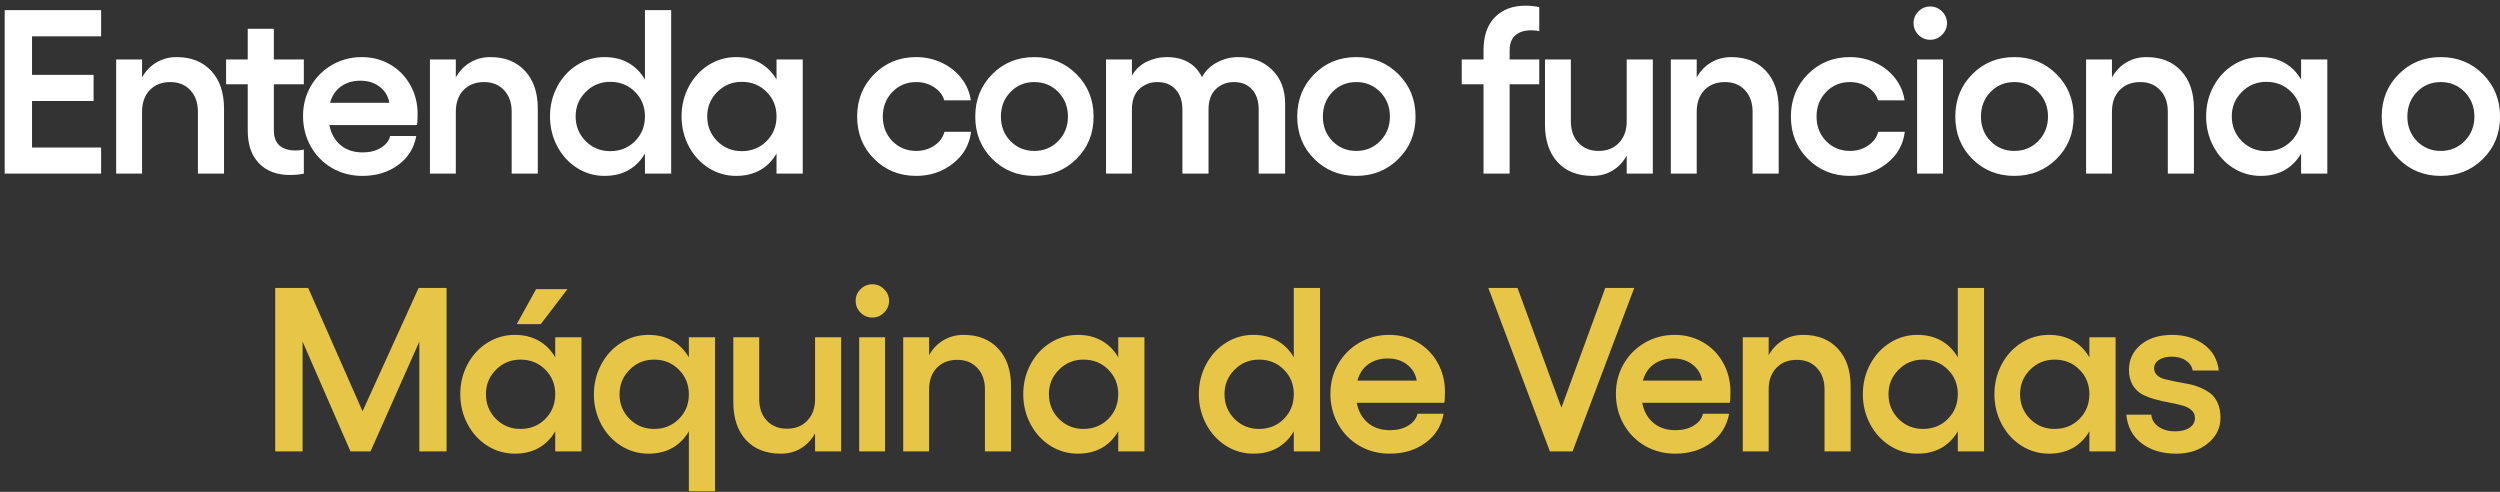 <svg xmlns="http://www.w3.org/2000/svg" width="432" height="85" viewBox="0 0 432 85" fill="none"><rect x="0" y="0" width="432" height="85" fill="#333333" stroke="none"/><path d="M0.808 1.751H17.474V6.282H5.535V12.94H16.173V17.451H5.535V25.489H17.474V30H0.808V1.751ZM30.516 9.867C33.038 9.867 35.034 10.662 36.505 12.251C37.976 13.84 38.711 16.007 38.711 18.752V30H34.2V19.303C34.2 17.753 33.76 16.512 32.88 15.58C32.013 14.647 30.864 14.181 29.433 14.181C27.949 14.181 26.76 14.647 25.867 15.58C24.987 16.512 24.547 17.753 24.547 19.303V30H20.075V10.281H24.547V13.373C25.178 12.257 26.005 11.397 27.029 10.793C28.054 10.176 29.216 9.867 30.516 9.867ZM52.503 14.556H47.322V22.494C47.322 23.69 47.65 24.576 48.306 25.154C48.976 25.719 49.889 26.001 51.045 26.001C51.609 26.001 52.095 25.948 52.503 25.843V30C51.806 30.158 50.999 30.236 50.08 30.236C47.86 30.236 46.094 29.573 44.78 28.247C43.467 26.92 42.81 25.029 42.81 22.573V14.556H39.067V10.281H42.81V4.981H47.322V10.281H52.503V14.556ZM72.164 19.717C72.164 20.623 72.125 21.253 72.046 21.608H56.917C57.206 23.079 57.849 24.235 58.847 25.075C59.846 25.916 61.126 26.336 62.689 26.336C63.897 26.336 64.935 26.073 65.801 25.548C66.681 25.023 67.22 24.34 67.417 23.499H71.928C71.56 25.574 70.523 27.242 68.815 28.503C67.108 29.764 65.04 30.394 62.61 30.394C60.706 30.394 58.972 29.948 57.409 29.054C55.846 28.148 54.612 26.901 53.706 25.311C52.813 23.722 52.366 21.963 52.366 20.032C52.366 18.154 52.813 16.44 53.706 14.89C54.612 13.328 55.84 12.1 57.39 11.207C58.953 10.313 60.666 9.867 62.531 9.867C64.291 9.867 65.9 10.281 67.358 11.108C68.829 11.935 69.997 13.111 70.864 14.634C71.731 16.145 72.164 17.839 72.164 19.717ZM57.035 17.767H67.279C67.082 16.624 66.53 15.705 65.624 15.009C64.731 14.299 63.615 13.945 62.275 13.945C60.949 13.945 59.826 14.28 58.907 14.95C57.987 15.619 57.363 16.558 57.035 17.767ZM84.734 9.867C87.256 9.867 89.252 10.662 90.723 12.251C92.194 13.84 92.929 16.007 92.929 18.752V30H88.418V19.303C88.418 17.753 87.978 16.512 87.098 15.58C86.231 14.647 85.082 14.181 83.651 14.181C82.167 14.181 80.978 14.647 80.085 15.58C79.205 16.512 78.765 17.753 78.765 19.303V30H74.293V10.281H78.765V13.373C79.396 12.257 80.223 11.397 81.248 10.793C82.272 10.176 83.434 9.867 84.734 9.867ZM111.449 1.751H115.979V30H111.449V26.533C110.726 27.78 109.774 28.739 108.592 29.409C107.41 30.066 106.038 30.394 104.475 30.394C102.754 30.394 101.172 29.941 99.727 29.035C98.283 28.115 97.14 26.868 96.299 25.292C95.459 23.703 95.039 21.976 95.039 20.111C95.039 18.246 95.459 16.526 96.299 14.95C97.14 13.373 98.283 12.132 99.727 11.226C101.172 10.32 102.754 9.867 104.475 9.867C106.038 9.867 107.41 10.202 108.592 10.872C109.774 11.541 110.726 12.5 111.449 13.748V1.751ZM105.44 26.119C107.147 26.119 108.572 25.548 109.715 24.405C110.871 23.25 111.449 21.818 111.449 20.111C111.449 18.417 110.871 16.998 109.715 15.856C108.572 14.713 107.147 14.142 105.44 14.142C103.772 14.142 102.36 14.726 101.205 15.895C100.049 17.051 99.471 18.456 99.471 20.111C99.471 21.792 100.049 23.217 101.205 24.386C102.36 25.541 103.772 26.119 105.44 26.119ZM134.183 10.281H138.714V30H134.183V26.533C133.461 27.78 132.509 28.739 131.327 29.409C130.145 30.066 128.773 30.394 127.21 30.394C125.489 30.394 123.907 29.941 122.462 29.035C121.018 28.115 119.875 26.868 119.034 25.292C118.194 23.703 117.774 21.976 117.774 20.111C117.774 18.246 118.194 16.526 119.034 14.95C119.875 13.373 121.018 12.132 122.462 11.226C123.907 10.32 125.489 9.867 127.21 9.867C128.773 9.867 130.145 10.202 131.327 10.872C132.509 11.541 133.461 12.5 134.183 13.748V10.281ZM128.175 26.119C129.882 26.119 131.307 25.548 132.45 24.405C133.606 23.25 134.183 21.818 134.183 20.111C134.183 18.417 133.606 16.998 132.45 15.856C131.307 14.713 129.882 14.142 128.175 14.142C126.507 14.142 125.095 14.726 123.94 15.895C122.784 17.051 122.206 18.456 122.206 20.111C122.206 21.792 122.784 23.217 123.94 24.386C125.095 25.541 126.507 26.119 128.175 26.119ZM158.319 30.394C155.429 30.394 153.006 29.416 151.05 27.459C149.093 25.502 148.114 23.066 148.114 20.15C148.114 17.235 149.093 14.792 151.05 12.822C153.006 10.852 155.429 9.867 158.319 9.867C159.882 9.867 161.346 10.189 162.712 10.832C164.091 11.476 165.227 12.369 166.12 13.511C167.013 14.654 167.558 15.928 167.755 17.333H163.165C162.915 16.427 162.337 15.678 161.431 15.087C160.525 14.483 159.488 14.181 158.319 14.181C156.677 14.181 155.305 14.752 154.201 15.895C153.098 17.038 152.547 18.456 152.547 20.15C152.547 21.831 153.098 23.243 154.201 24.386C155.318 25.515 156.69 26.08 158.319 26.08C159.501 26.08 160.545 25.771 161.451 25.154C162.37 24.537 162.955 23.742 163.204 22.77H167.794C167.532 24.99 166.494 26.815 164.682 28.247C162.869 29.678 160.748 30.394 158.319 30.394ZM171.46 12.822C173.417 10.852 175.84 9.867 178.729 9.867C181.618 9.867 184.048 10.852 186.018 12.822C187.988 14.792 188.973 17.235 188.973 20.15C188.973 23.066 187.988 25.502 186.018 27.459C184.048 29.416 181.618 30.394 178.729 30.394C175.84 30.394 173.417 29.416 171.46 27.459C169.503 25.502 168.525 23.066 168.525 20.15C168.525 17.235 169.503 14.792 171.46 12.822ZM182.866 15.895C181.75 14.752 180.371 14.181 178.729 14.181C177.087 14.181 175.715 14.752 174.612 15.895C173.509 17.038 172.957 18.456 172.957 20.15C172.957 21.831 173.509 23.243 174.612 24.386C175.728 25.515 177.101 26.08 178.729 26.08C180.371 26.08 181.75 25.509 182.866 24.366C183.982 23.223 184.54 21.818 184.54 20.15C184.54 18.456 183.982 17.038 182.866 15.895ZM213.993 9.867C216.396 9.867 218.34 10.602 219.824 12.073C221.321 13.531 222.07 15.488 222.07 17.944V30H217.5V18.948C217.5 17.465 217.119 16.302 216.357 15.462C215.595 14.608 214.551 14.181 213.225 14.181C212.003 14.181 210.966 14.582 210.112 15.383C209.258 16.184 208.832 17.372 208.832 18.948V30H204.32V18.948C204.32 17.465 203.933 16.302 203.158 15.462C202.383 14.608 201.326 14.181 199.987 14.181C198.778 14.181 197.741 14.582 196.874 15.383C196.02 16.184 195.594 17.372 195.594 18.948V30H191.122V10.281H195.594V13.058C196.263 11.942 197.137 11.134 198.214 10.635C199.304 10.123 200.433 9.867 201.602 9.867C204.504 9.867 206.54 11.023 207.709 13.334C208.26 12.27 209.107 11.43 210.25 10.813C211.393 10.182 212.64 9.867 213.993 9.867ZM227.095 12.822C229.052 10.852 231.475 9.867 234.364 9.867C237.253 9.867 239.683 10.852 241.653 12.822C243.623 14.792 244.608 17.235 244.608 20.15C244.608 23.066 243.623 25.502 241.653 27.459C239.683 29.416 237.253 30.394 234.364 30.394C231.475 30.394 229.052 29.416 227.095 27.459C225.138 25.502 224.16 23.066 224.16 20.15C224.16 17.235 225.138 14.792 227.095 12.822ZM238.501 15.895C237.385 14.752 236.006 14.181 234.364 14.181C232.722 14.181 231.35 14.752 230.247 15.895C229.144 17.038 228.592 18.456 228.592 20.15C228.592 21.831 229.144 23.243 230.247 24.386C231.363 25.515 232.735 26.08 234.364 26.08C236.006 26.08 237.385 25.509 238.501 24.366C239.617 23.223 240.175 21.818 240.175 20.15C240.175 18.456 239.617 17.038 238.501 15.895ZM264.567 5.238C263.411 5.238 262.505 5.527 261.848 6.104C261.191 6.669 260.863 7.549 260.863 8.744V10.281H265.985V14.556H260.863V30H256.352V14.556H252.589V10.281H256.352V8.665C256.352 6.209 257.002 4.318 258.302 2.992C259.615 1.652 261.382 0.982 263.601 0.982C264.481 0.982 265.276 1.068 265.985 1.239V5.395C265.63 5.29 265.158 5.238 264.567 5.238ZM281.096 10.281H285.607V30H281.096V26.887C280.466 28.017 279.645 28.884 278.634 29.488C277.622 30.092 276.467 30.394 275.167 30.394C272.619 30.394 270.616 29.606 269.158 28.03C267.7 26.441 266.972 24.261 266.972 21.49V10.281H271.443V20.958C271.443 22.508 271.883 23.749 272.763 24.681C273.643 25.614 274.805 26.08 276.25 26.08C277.708 26.08 278.877 25.614 279.757 24.681C280.65 23.749 281.096 22.508 281.096 20.958V10.281ZM299.162 9.867C301.684 9.867 303.68 10.662 305.151 12.251C306.622 13.84 307.357 16.007 307.357 18.752V30H302.846V19.303C302.846 17.753 302.406 16.512 301.526 15.58C300.659 14.647 299.51 14.181 298.079 14.181C296.595 14.181 295.406 14.647 294.513 15.58C293.633 16.512 293.193 17.753 293.193 19.303V30H288.721V10.281H293.193V13.373C293.824 12.257 294.651 11.397 295.675 10.793C296.7 10.176 297.862 9.867 299.162 9.867ZM319.671 30.394C316.782 30.394 314.359 29.416 312.402 27.459C310.445 25.502 309.467 23.066 309.467 20.15C309.467 17.235 310.445 14.792 312.402 12.822C314.359 10.852 316.782 9.867 319.671 9.867C321.234 9.867 322.698 10.189 324.064 10.832C325.443 11.476 326.579 12.369 327.472 13.511C328.365 14.654 328.91 15.928 329.107 17.333H324.517C324.268 16.427 323.69 15.678 322.784 15.087C321.878 14.483 320.84 14.181 319.671 14.181C318.03 14.181 316.657 14.752 315.554 15.895C314.451 17.038 313.899 18.456 313.899 20.15C313.899 21.831 314.451 23.243 315.554 24.386C316.67 25.515 318.043 26.08 319.671 26.08C320.853 26.08 321.897 25.771 322.803 25.154C323.723 24.537 324.307 23.742 324.557 22.77H329.147C328.884 24.99 327.847 26.815 326.034 28.247C324.222 29.678 322.101 30.394 319.671 30.394ZM331.512 1.967C332.077 1.403 332.753 1.12 333.541 1.12C334.329 1.12 335.006 1.403 335.57 1.967C336.148 2.532 336.437 3.202 336.437 3.977C336.437 4.778 336.148 5.461 335.57 6.026C335.006 6.59 334.329 6.873 333.541 6.873C332.753 6.873 332.077 6.59 331.512 6.026C330.948 5.461 330.665 4.778 330.665 3.977C330.665 3.202 330.948 2.532 331.512 1.967ZM331.276 10.281H335.748V30H331.276V10.281ZM340.812 12.822C342.769 10.852 345.192 9.867 348.081 9.867C350.97 9.867 353.4 10.852 355.37 12.822C357.34 14.792 358.325 17.235 358.325 20.15C358.325 23.066 357.34 25.502 355.37 27.459C353.4 29.416 350.97 30.394 348.081 30.394C345.192 30.394 342.769 29.416 340.812 27.459C338.855 25.502 337.877 23.066 337.877 20.15C337.877 17.235 338.855 14.792 340.812 12.822ZM352.218 15.895C351.102 14.752 349.723 14.181 348.081 14.181C346.44 14.181 345.067 14.752 343.964 15.895C342.861 17.038 342.309 18.456 342.309 20.15C342.309 21.831 342.861 23.243 343.964 24.386C345.08 25.515 346.453 26.08 348.081 26.08C349.723 26.08 351.102 25.509 352.218 24.366C353.334 23.223 353.893 21.818 353.893 20.15C353.893 18.456 353.334 17.038 352.218 15.895ZM370.915 9.867C373.436 9.867 375.432 10.662 376.903 12.251C378.374 13.84 379.11 16.007 379.11 18.752V30H374.598V19.303C374.598 17.753 374.159 16.512 373.279 15.58C372.412 14.647 371.263 14.181 369.831 14.181C368.347 14.181 367.159 14.647 366.266 15.58C365.386 16.512 364.946 17.753 364.946 19.303V30H360.474V10.281H364.946V13.373C365.576 12.257 366.403 11.397 367.428 10.793C368.452 10.176 369.614 9.867 370.915 9.867ZM397.629 10.281H402.16V30H397.629V26.533C396.907 27.78 395.954 28.739 394.772 29.409C393.59 30.066 392.218 30.394 390.655 30.394C388.935 30.394 387.352 29.941 385.908 29.035C384.463 28.115 383.32 26.868 382.48 25.292C381.639 23.703 381.219 21.976 381.219 20.111C381.219 18.246 381.639 16.526 382.48 14.95C383.32 13.373 384.463 12.132 385.908 11.226C387.352 10.32 388.935 9.867 390.655 9.867C392.218 9.867 393.59 10.202 394.772 10.872C395.954 11.541 396.907 12.5 397.629 13.748V10.281ZM391.621 26.119C393.328 26.119 394.753 25.548 395.895 24.405C397.051 23.25 397.629 21.818 397.629 20.111C397.629 18.417 397.051 16.998 395.895 15.856C394.753 14.713 393.328 14.142 391.621 14.142C389.953 14.142 388.541 14.726 387.385 15.895C386.229 17.051 385.652 18.456 385.652 20.111C385.652 21.792 386.229 23.217 387.385 24.386C388.541 25.541 389.953 26.119 391.621 26.119ZM414.495 12.822C416.452 10.852 418.875 9.867 421.764 9.867C424.653 9.867 427.083 10.852 429.053 12.822C431.023 14.792 432.008 17.235 432.008 20.15C432.008 23.066 431.023 25.502 429.053 27.459C427.083 29.416 424.653 30.394 421.764 30.394C418.875 30.394 416.452 29.416 414.495 27.459C412.538 25.502 411.56 23.066 411.56 20.15C411.56 17.235 412.538 14.792 414.495 12.822ZM425.901 15.895C424.785 14.752 423.406 14.181 421.764 14.181C420.122 14.181 418.75 14.752 417.647 15.895C416.544 17.038 415.992 18.456 415.992 20.15C415.992 21.831 416.544 23.243 417.647 24.386C418.763 25.515 420.136 26.08 421.764 26.08C423.406 26.08 424.785 25.509 425.901 24.366C427.017 23.223 427.575 21.818 427.575 20.15C427.575 18.456 427.017 17.038 425.901 15.895Z" fill="white"></path><path d="M47.56 78V49.751H53.254L62.65 71.066L72.342 49.751H77.169V78H72.461V59.029L64.029 78H60.562L52.288 59.029V78H47.56ZM98.052 49.967L93.442 56.015H89.286L92.635 49.967H98.052ZM95.944 58.281H100.475V78H95.944V74.533C95.222 75.781 94.27 76.739 93.088 77.409C91.906 78.066 90.533 78.394 88.971 78.394C87.25 78.394 85.668 77.941 84.223 77.035C82.778 76.115 81.636 74.868 80.795 73.292C79.955 71.703 79.534 69.976 79.534 68.111C79.534 66.246 79.955 64.525 80.795 62.95C81.636 61.373 82.778 60.132 84.223 59.226C85.668 58.32 87.25 57.867 88.971 57.867C90.533 57.867 91.906 58.202 93.088 58.872C94.27 59.541 95.222 60.5 95.944 61.748V58.281ZM89.936 74.119C91.643 74.119 93.068 73.548 94.211 72.405C95.366 71.25 95.944 69.818 95.944 68.111C95.944 66.417 95.366 64.998 94.211 63.856C93.068 62.713 91.643 62.142 89.936 62.142C88.268 62.142 86.856 62.726 85.7 63.895C84.545 65.051 83.967 66.456 83.967 68.111C83.967 69.792 84.545 71.217 85.7 72.386C86.856 73.541 88.268 74.119 89.936 74.119ZM119.034 58.281H123.565V84.895H119.034V74.533C118.311 75.781 117.359 76.739 116.177 77.409C114.995 78.066 113.623 78.394 112.06 78.394C110.34 78.394 108.757 77.941 107.312 77.035C105.868 76.129 104.725 74.888 103.885 73.311C103.044 71.736 102.624 70.015 102.624 68.15C102.624 66.285 103.044 64.565 103.885 62.989C104.725 61.4 105.868 60.152 107.312 59.246C108.757 58.327 110.34 57.867 112.06 57.867C113.623 57.867 114.995 58.202 116.177 58.872C117.359 59.541 118.311 60.5 119.034 61.748V58.281ZM113.025 74.119C114.733 74.119 116.158 73.548 117.3 72.405C118.456 71.263 119.034 69.844 119.034 68.15C119.034 66.443 118.456 65.018 117.3 63.875C116.158 62.72 114.733 62.142 113.025 62.142C111.357 62.142 109.946 62.726 108.79 63.895C107.634 65.051 107.056 66.469 107.056 68.15C107.056 69.805 107.634 71.217 108.79 72.386C109.946 73.541 111.357 74.119 113.025 74.119ZM140.843 58.281H145.354V78H140.843V74.888C140.212 76.017 139.392 76.884 138.38 77.488C137.369 78.092 136.213 78.394 134.913 78.394C132.365 78.394 130.363 77.606 128.905 76.03C127.447 74.441 126.718 72.261 126.718 69.49V58.281H131.19V68.958C131.19 70.508 131.63 71.749 132.51 72.681C133.39 73.614 134.552 74.08 135.997 74.08C137.454 74.08 138.623 73.614 139.503 72.681C140.396 71.749 140.843 70.508 140.843 68.958V58.281ZM148.704 49.967C149.269 49.403 149.946 49.12 150.734 49.12C151.522 49.12 152.198 49.403 152.763 49.967C153.34 50.532 153.629 51.202 153.629 51.977C153.629 52.778 153.34 53.461 152.763 54.026C152.198 54.59 151.522 54.873 150.734 54.873C149.946 54.873 149.269 54.59 148.704 54.026C148.14 53.461 147.857 52.778 147.857 51.977C147.857 51.202 148.14 50.532 148.704 49.967ZM148.468 58.281H152.94V78H148.468V58.281ZM166.515 57.867C169.036 57.867 171.032 58.661 172.503 60.251C173.974 61.84 174.71 64.007 174.71 66.751V78H170.198V67.303C170.198 65.753 169.758 64.512 168.878 63.58C168.012 62.647 166.863 62.181 165.431 62.181C163.947 62.181 162.758 62.647 161.865 63.58C160.985 64.512 160.546 65.753 160.546 67.303V78H156.074V58.281H160.546V61.373C161.176 60.257 162.003 59.397 163.028 58.793C164.052 58.176 165.214 57.867 166.515 57.867ZM193.229 58.281H197.76V78H193.229V74.533C192.506 75.781 191.554 76.739 190.372 77.409C189.19 78.066 187.818 78.394 186.255 78.394C184.535 78.394 182.952 77.941 181.508 77.035C180.063 76.115 178.92 74.868 178.08 73.292C177.239 71.703 176.819 69.976 176.819 68.111C176.819 66.246 177.239 64.525 178.08 62.95C178.92 61.373 180.063 60.132 181.508 59.226C182.952 58.32 184.535 57.867 186.255 57.867C187.818 57.867 189.19 58.202 190.372 58.872C191.554 59.541 192.506 60.5 193.229 61.748V58.281ZM187.22 74.119C188.928 74.119 190.353 73.548 191.495 72.405C192.651 71.25 193.229 69.818 193.229 68.111C193.229 66.417 192.651 64.998 191.495 63.856C190.353 62.713 188.928 62.142 187.22 62.142C185.552 62.142 184.141 62.726 182.985 63.895C181.829 65.051 181.251 66.456 181.251 68.111C181.251 69.792 181.829 71.217 182.985 72.386C184.141 73.541 185.552 74.119 187.22 74.119ZM223.569 49.751H228.1V78H223.569V74.533C222.847 75.781 221.895 76.739 220.713 77.409C219.531 78.066 218.159 78.394 216.596 78.394C214.875 78.394 213.293 77.941 211.848 77.035C210.403 76.115 209.261 74.868 208.42 73.292C207.58 71.703 207.16 69.976 207.16 68.111C207.16 66.246 207.58 64.525 208.42 62.95C209.261 61.373 210.403 60.132 211.848 59.226C213.293 58.32 214.875 57.867 216.596 57.867C218.159 57.867 219.531 58.202 220.713 58.872C221.895 59.541 222.847 60.5 223.569 61.748V49.751ZM217.561 74.119C219.268 74.119 220.693 73.548 221.836 72.405C222.991 71.25 223.569 69.818 223.569 68.111C223.569 66.417 222.991 64.998 221.836 63.856C220.693 62.713 219.268 62.142 217.561 62.142C215.893 62.142 214.481 62.726 213.326 63.895C212.17 65.051 211.592 66.456 211.592 68.111C211.592 69.792 212.17 71.217 213.326 72.386C214.481 73.541 215.893 74.119 217.561 74.119ZM249.693 67.717C249.693 68.623 249.653 69.253 249.574 69.608H234.445C234.734 71.079 235.378 72.235 236.376 73.075C237.374 73.916 238.654 74.336 240.217 74.336C241.425 74.336 242.463 74.073 243.33 73.548C244.21 73.023 244.748 72.34 244.945 71.499H249.456C249.088 73.574 248.051 75.242 246.344 76.503C244.636 77.764 242.568 78.394 240.138 78.394C238.234 78.394 236.5 77.948 234.938 77.054C233.375 76.148 232.14 74.901 231.234 73.311C230.341 71.722 229.894 69.963 229.894 68.032C229.894 66.154 230.341 64.44 231.234 62.89C232.14 61.328 233.368 60.1 234.918 59.207C236.481 58.313 238.195 57.867 240.059 57.867C241.819 57.867 243.428 58.281 244.886 59.108C246.357 59.935 247.526 61.111 248.392 62.634C249.259 64.145 249.693 65.839 249.693 67.717ZM234.563 65.766H244.807C244.61 64.624 244.059 63.705 243.152 63.009C242.259 62.299 241.143 61.945 239.803 61.945C238.477 61.945 237.354 62.28 236.435 62.95C235.515 63.619 234.892 64.558 234.563 65.766ZM257.182 49.751H262.225L269.809 70.455L277.393 49.751H282.397L271.74 78H267.819L257.182 49.751ZM299.025 67.717C299.025 68.623 298.986 69.253 298.907 69.608H283.778C284.067 71.079 284.71 72.235 285.708 73.075C286.706 73.916 287.987 74.336 289.55 74.336C290.758 74.336 291.795 74.073 292.662 73.548C293.542 73.023 294.081 72.34 294.278 71.499H298.789C298.421 73.574 297.384 75.242 295.676 76.503C293.969 77.764 291.9 78.394 289.471 78.394C287.567 78.394 285.833 77.948 284.27 77.054C282.707 76.148 281.473 74.901 280.567 73.311C279.674 71.722 279.227 69.963 279.227 68.032C279.227 66.154 279.674 64.44 280.567 62.89C281.473 61.328 282.701 60.1 284.25 59.207C285.813 58.313 287.527 57.867 289.392 57.867C291.152 57.867 292.761 58.281 294.218 59.108C295.689 59.935 296.858 61.111 297.725 62.634C298.592 64.145 299.025 65.839 299.025 67.717ZM283.896 65.766H294.14C293.943 64.624 293.391 63.705 292.485 63.009C291.592 62.299 290.476 61.945 289.136 61.945C287.81 61.945 286.687 62.28 285.767 62.95C284.848 63.619 284.224 64.558 283.896 65.766ZM311.595 57.867C314.117 57.867 316.113 58.661 317.584 60.251C319.055 61.84 319.79 64.007 319.79 66.751V78H315.279V67.303C315.279 65.753 314.839 64.512 313.959 63.58C313.092 62.647 311.943 62.181 310.512 62.181C309.028 62.181 307.839 62.647 306.946 63.58C306.066 64.512 305.626 65.753 305.626 67.303V78H301.154V58.281H305.626V61.373C306.257 60.257 307.084 59.397 308.108 58.793C309.133 58.176 310.295 57.867 311.595 57.867ZM338.309 49.751H342.84V78H338.309V74.533C337.587 75.781 336.635 76.739 335.453 77.409C334.271 78.066 332.899 78.394 331.336 78.394C329.615 78.394 328.033 77.941 326.588 77.035C325.143 76.115 324.001 74.868 323.16 73.292C322.32 71.703 321.9 69.976 321.9 68.111C321.9 66.246 322.32 64.525 323.16 62.95C324.001 61.373 325.143 60.132 326.588 59.226C328.033 58.32 329.615 57.867 331.336 57.867C332.899 57.867 334.271 58.202 335.453 58.872C336.635 59.541 337.587 60.5 338.309 61.748V49.751ZM332.301 74.119C334.008 74.119 335.433 73.548 336.576 72.405C337.732 71.25 338.309 69.818 338.309 68.111C338.309 66.417 337.732 64.998 336.576 63.856C335.433 62.713 334.008 62.142 332.301 62.142C330.633 62.142 329.221 62.726 328.066 63.895C326.91 65.051 326.332 66.456 326.332 68.111C326.332 69.792 326.91 71.217 328.066 72.386C329.221 73.541 330.633 74.119 332.301 74.119ZM361.044 58.281H365.575V78H361.044V74.533C360.322 75.781 359.37 76.739 358.188 77.409C357.006 78.066 355.633 78.394 354.071 78.394C352.35 78.394 350.768 77.941 349.323 77.035C347.878 76.115 346.736 74.868 345.895 73.292C345.055 71.703 344.635 69.976 344.635 68.111C344.635 66.246 345.055 64.525 345.895 62.95C346.736 61.373 347.878 60.132 349.323 59.226C350.768 58.32 352.35 57.867 354.071 57.867C355.633 57.867 357.006 58.202 358.188 58.872C359.37 59.541 360.322 60.5 361.044 61.748V58.281ZM355.036 74.119C356.743 74.119 358.168 73.548 359.311 72.405C360.466 71.25 361.044 69.818 361.044 68.111C361.044 66.417 360.466 64.998 359.311 63.856C358.168 62.713 356.743 62.142 355.036 62.142C353.368 62.142 351.956 62.726 350.801 63.895C349.645 65.051 349.067 66.456 349.067 68.111C349.067 69.792 349.645 71.217 350.801 72.386C351.956 73.541 353.368 74.119 355.036 74.119ZM376.077 78.394C373.634 78.394 371.631 77.796 370.068 76.601C368.505 75.406 367.626 73.758 367.429 71.657H371.743C371.822 72.51 372.242 73.206 373.004 73.745C373.765 74.27 374.704 74.533 375.821 74.533C376.898 74.533 377.745 74.323 378.362 73.903C378.979 73.482 379.288 72.924 379.288 72.228C379.288 71.663 379.078 71.204 378.657 70.849C378.237 70.481 377.692 70.212 377.022 70.041C376.353 69.858 375.61 69.693 374.796 69.549C373.995 69.404 373.187 69.221 372.373 68.997C371.559 68.774 370.817 68.485 370.147 68.13C369.477 67.763 368.932 67.224 368.512 66.515C368.092 65.793 367.882 64.926 367.882 63.915C367.882 62.168 368.558 60.723 369.911 59.581C371.277 58.438 373.089 57.867 375.348 57.867C377.475 57.867 379.294 58.412 380.805 59.502C382.315 60.592 383.182 62.102 383.405 64.033H378.894C378.789 63.337 378.408 62.766 377.751 62.319C377.095 61.859 376.267 61.63 375.269 61.63C374.376 61.63 373.647 61.813 373.082 62.181C372.518 62.536 372.235 63.022 372.235 63.639C372.235 64.112 372.399 64.506 372.728 64.821C373.056 65.136 373.489 65.366 374.028 65.51C374.566 65.642 375.177 65.78 375.86 65.924C376.543 66.069 377.246 66.2 377.968 66.318C378.69 66.436 379.393 66.64 380.076 66.929C380.759 67.205 381.369 67.54 381.908 67.933C382.446 68.328 382.88 68.892 383.208 69.628C383.536 70.35 383.7 71.204 383.7 72.189C383.7 73.962 382.972 75.439 381.514 76.621C380.069 77.803 378.257 78.394 376.077 78.394Z" fill="#E7C546"></path></svg>